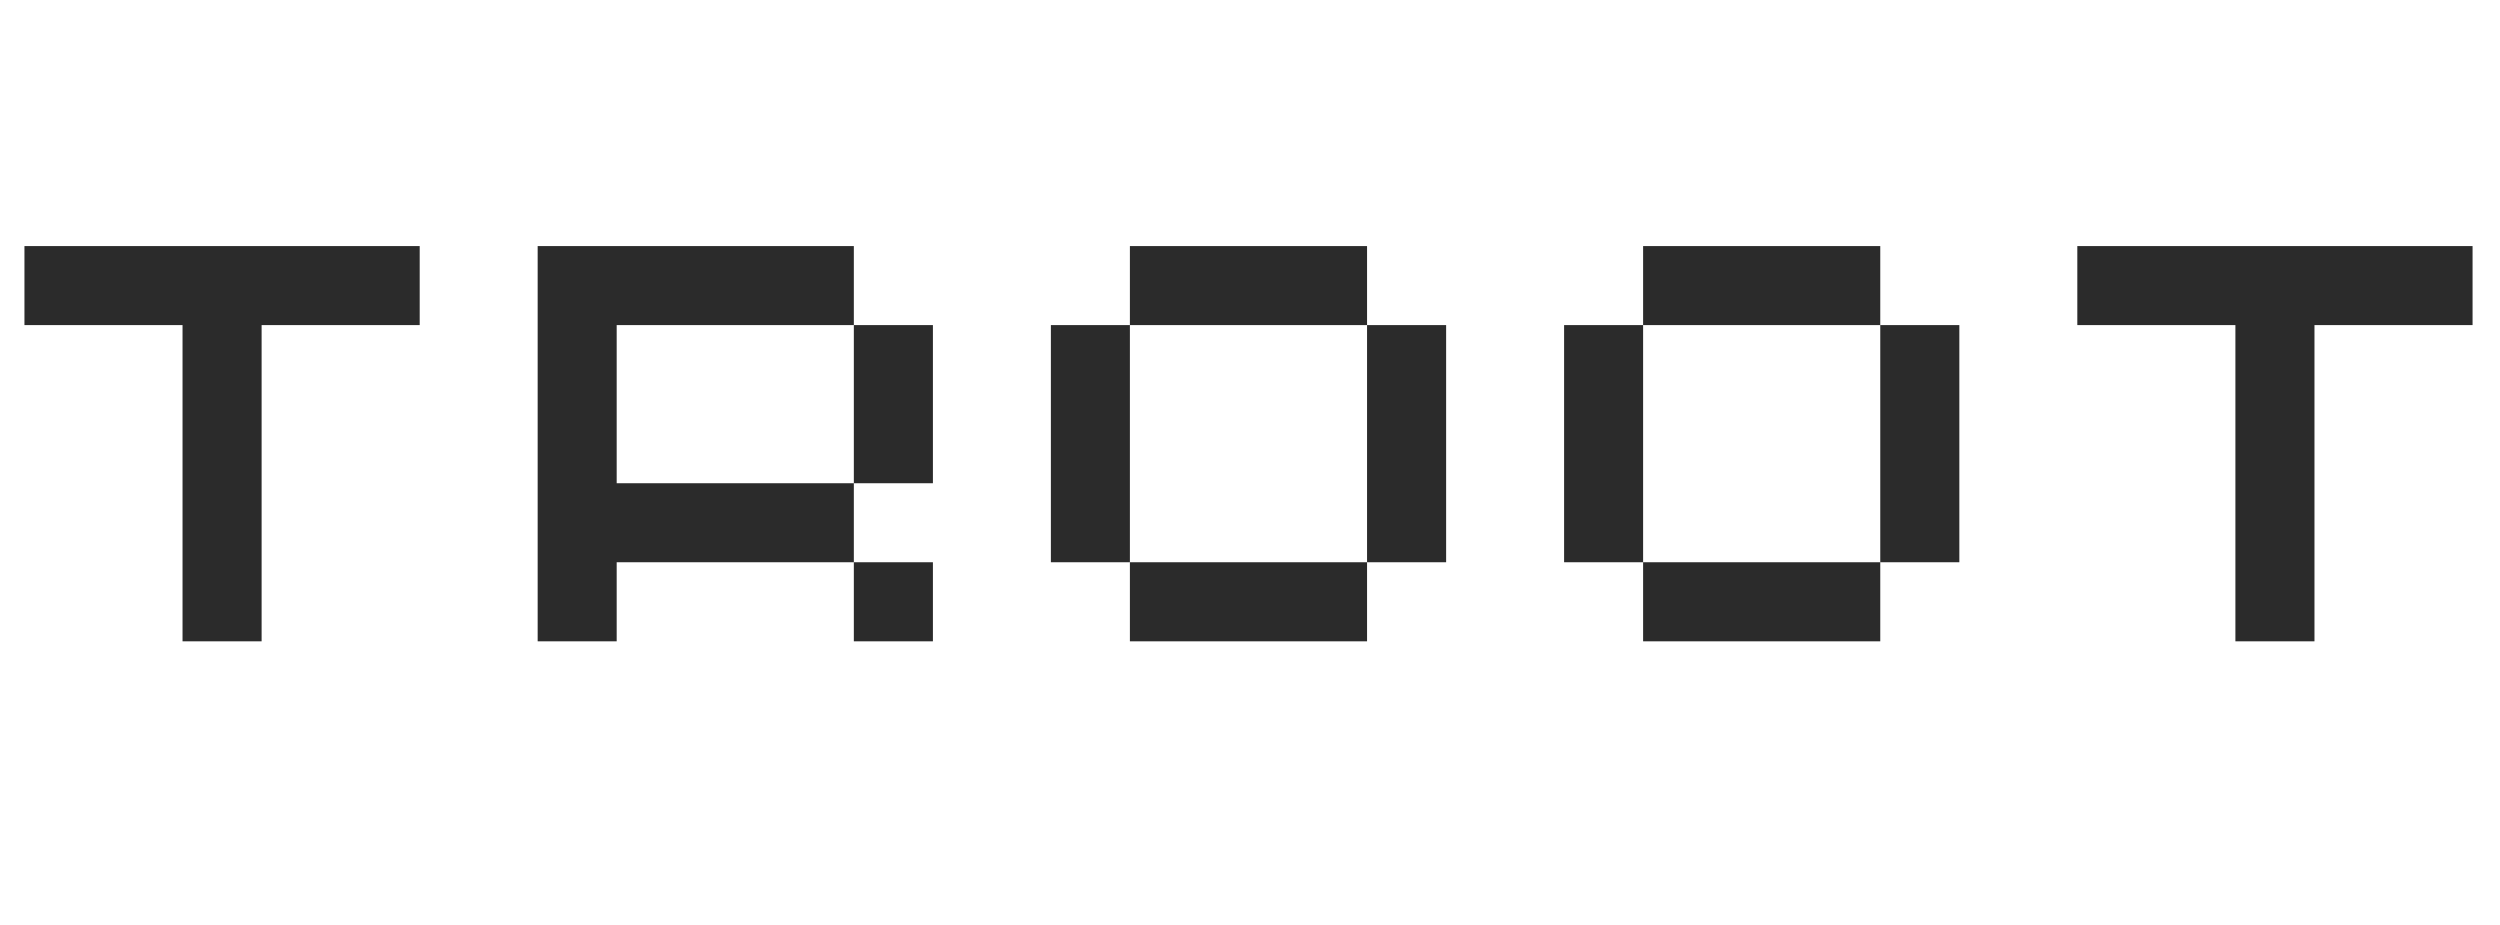 <svg version="1.2" preserveAspectRatio="xMidYMid meet" height="315" viewBox="0 0 638.25 236.25" zoomAndPan="magnify" width="851" xmlns:xlink="http://www.w3.org/1999/xlink" xmlns="http://www.w3.org/2000/svg"><defs></defs><g id="199d593195"><g style="fill:#2b2b2b;fill-opacity:1;"><g transform="translate(-3.852, 163.73)"><path d="M 50.453 0 L 50.453 -80.734 L 10.094 -80.734 L 10.094 -100.906 L 111 -100.906 L 111 -80.734 L 70.641 -80.734 L 70.641 0 Z M 50.453 0" style="stroke:none"></path></g></g><g style="fill:#2b2b2b;fill-opacity:1;"><g transform="translate(127.172, 163.73)"><path d="M 10.094 0 L 10.094 -100.906 L 90.812 -100.906 L 90.812 -80.734 L 30.266 -80.734 L 30.266 -40.359 L 90.812 -40.359 L 90.812 -20.188 L 30.266 -20.188 L 30.266 0 Z M 90.812 0 L 90.812 -20.188 L 111 -20.188 L 111 0 Z M 90.812 -40.359 L 90.812 -80.734 L 111 -80.734 L 111 -40.359 Z M 90.812 -40.359" style="stroke:none"></path></g></g><g style="fill:#2b2b2b;fill-opacity:1;"><g transform="translate(258.196, 163.73)"><path d="M 90.812 -20.188 L 90.812 0 L 30.266 0 L 30.266 -20.188 Z M 10.094 -20.188 L 10.094 -80.734 L 30.266 -80.734 L 30.266 -20.188 Z M 30.266 -80.734 L 30.266 -100.906 L 90.812 -100.906 L 90.812 -80.734 Z M 90.812 -20.188 L 90.812 -80.734 L 111 -80.734 L 111 -20.188 Z M 90.812 -20.188" style="stroke:none"></path></g></g><g style="fill:#2b2b2b;fill-opacity:1;"><g transform="translate(389.22, 163.73)"><path d="M 90.812 -20.188 L 90.812 0 L 30.266 0 L 30.266 -20.188 Z M 10.094 -20.188 L 10.094 -80.734 L 30.266 -80.734 L 30.266 -20.188 Z M 30.266 -80.734 L 30.266 -100.906 L 90.812 -100.906 L 90.812 -80.734 Z M 90.812 -20.188 L 90.812 -80.734 L 111 -80.734 L 111 -20.188 Z M 90.812 -20.188" style="stroke:none"></path></g></g><g style="fill:#2b2b2b;fill-opacity:1;"><g transform="translate(520.245, 163.73)"><path d="M 50.453 0 L 50.453 -80.734 L 10.094 -80.734 L 10.094 -100.906 L 111 -100.906 L 111 -80.734 L 70.641 -80.734 L 70.641 0 Z M 50.453 0" style="stroke:none"></path></g></g></g></svg>